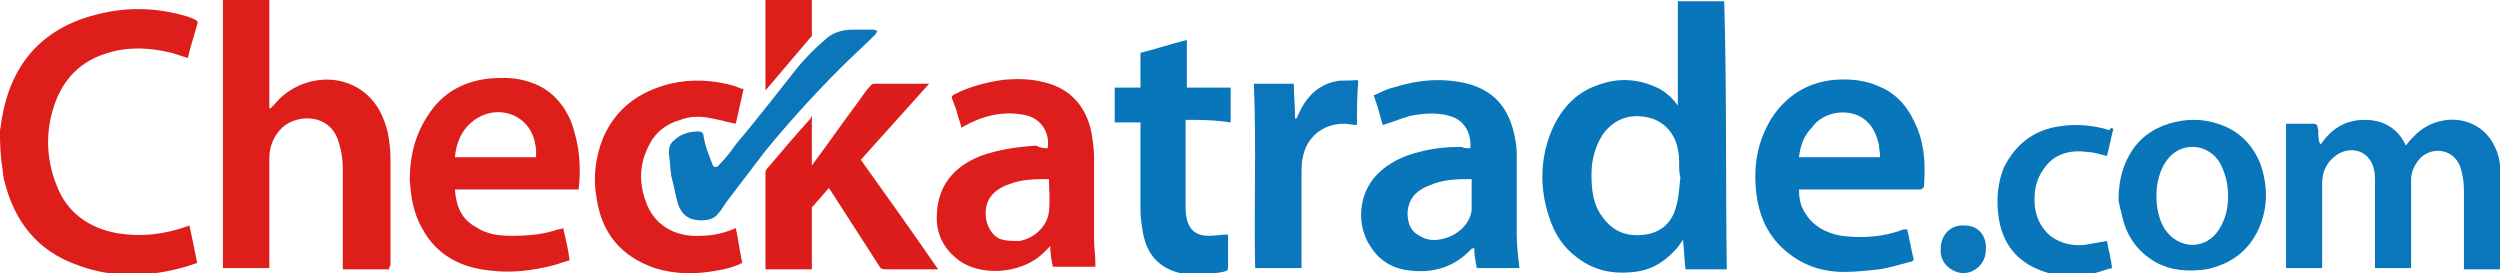 <svg version="1.2" baseProfile="tiny" xmlns="http://www.w3.org/2000/svg" width="194" height="21.2" viewBox="0 0 194 21.2"><path fill="#DD1E1B" d="M0 10.1c.1-.4.1-.8.2-1.2.8-4.2 3.3-6.8 7.4-7.8 2.4-.6 4.7-.5 7 .2.2.1.3.1.5.2s.3.2.2.4c-.2.8-.5 1.6-.7 2.5v.1c-.4-.1-.9-.3-1.3-.4-1.6-.4-3.3-.5-4.9 0-2.1.6-3.5 2-4.2 4.1-.7 2.1-.6 4.2.2 6.2.8 2.1 2.5 3.3 4.7 3.7 1.9.3 3.7.1 5.6-.6.2.9.4 1.9.6 2.9l-.9.3c-2.8.8-5.6.9-8.3-.1-3.2-1.1-5-3.4-5.8-6.7-.1-.5-.1-1-.2-1.4v-.1c-.1-.9-.1-1.6-.1-2.3z"/><path fill="#0A76BB" d="M194 20.9h-2.8v-.3-5.9c0-.6-.1-1.2-.3-1.8-.6-1.5-2.4-1.5-3.2-.5-.4.5-.6 1-.6 1.6v6.8h-2.8v-.3-6.6c0-.5-.1-1.1-.4-1.5-.6-.9-1.9-1-2.8-.2-.6.5-.9 1.2-.9 2v6.6h-2.8V9.6h1.9c.5 0 .5 0 .6.5 0 .3 0 .7.1 1l.1.1c.8-1.2 1.9-1.9 3.4-1.9s2.6.7 3.2 2c.2-.3.4-.5.6-.7 1.2-1.3 3.2-1.7 4.7-.9 1 .5 1.6 1.4 1.9 2.5.1.4.1.8.2 1.1-.1 2.6-.1 5.1-.1 7.6z"/><path fill="#0876BA" d="M134 20.9h-3.2c-.1-.7-.1-1.5-.2-2.3-.2.3-.4.6-.6.8-.9 1-2 1.6-3.2 1.7-1.6.2-3.1-.1-4.4-1.1-1.1-.8-1.8-1.9-2.2-3.2-.7-2.1-.7-4.3.1-6.4.7-1.8 1.9-3.2 3.7-3.8 1.6-.6 3.2-.5 4.8.3.5.3 1 .7 1.4 1.3V.1h3.6c.2 6.9.1 13.8.2 20.8zm-3.6-7.1c-.1-.4-.1-.7-.1-1.1 0-.4 0-.7-.1-1.1-.2-1.3-1.2-2.3-2.4-2.5-1.4-.3-2.6.2-3.4 1.3-.6.9-.9 2-.9 3.1 0 1.2.1 2.4.9 3.4.8 1.1 1.9 1.5 3.3 1.3 1.3-.2 2.1-1 2.4-2.3.2-.7.2-1.4.3-2.1z"/><path fill="#DD1E1B" d="M30.2 20.9h-3.6v-.3V13c0-.6-.1-1.3-.3-1.9-.6-2.3-3.2-2.3-4.4-1.2-.7.7-1 1.5-1 2.4v8.5h-3.6V-.1h3.6v8.5h.1l.3-.3c1.7-2.1 4.9-2.6 7-.9 1 .8 1.5 1.9 1.8 3.1.1.6.2 1.3.2 1.9v8.4c-.1.1-.1.2-.1.3z"/><path fill="#DD1E1C" d="M81.3 11.5c.2-1.3-.6-2.4-1.9-2.6-1.6-.3-3.2.1-4.6.9-.1 0-.1.1-.2.1-.1-.5-.3-.9-.4-1.4-.1-.3-.2-.5-.3-.8-.1-.2 0-.3.2-.4 1.2-.6 2.4-.9 3.7-1.1 1.1-.1 2.2-.1 3.3.2 2 .5 3.2 1.9 3.6 3.9.1.6.2 1.3.2 1.9v6.4c0 .6.1 1.2.1 1.8v.3h-3.3c-.1-.5-.2-1-.2-1.6l-.5.5c-1.5 1.5-4.4 1.9-6.3.8-1.4-.9-2.1-2.2-2-3.8.1-2.3 1.4-3.7 3.4-4.5 1.4-.5 2.8-.7 4.3-.8.4.2.6.2.9.2zm.1 2.4c-1.1 0-2.1 0-3.1.4-.9.3-1.7.9-1.8 2-.1.9.3 1.8 1 2.2.5.2 1 .2 1.6.2 1.2-.2 2.2-1.2 2.3-2.3.1-1 0-1.7 0-2.5z"/><path fill="#0976BA" d="M114.1 11.5c.1-1.2-.5-2.2-1.6-2.5-1-.3-2.1-.2-3.1 0-.7.2-1.4.5-2.1.7-.2-.7-.4-1.5-.7-2.3.5-.2 1-.5 1.5-.6 1.9-.6 3.8-.8 5.8-.3 1.9.5 3 1.7 3.5 3.5.2.7.3 1.4.3 2v6.2c0 .8.1 1.7.2 2.5v.1h-3.3c-.1-.5-.2-1-.2-1.6-.1.1-.1.1-.2.1-1.3 1.4-2.9 1.9-4.7 1.7-1.3-.1-2.4-.7-3.1-1.8-1.2-1.7-1-4.2.5-5.7.9-.9 2-1.4 3.2-1.7 1.1-.3 2.2-.4 3.3-.4.2.1.4.1.7.1zm.1 2.4c-1.1 0-2.2 0-3.3.5-.8.3-1.4.8-1.6 1.6-.2.8 0 1.8.7 2.2.7.5 1.4.5 2.1.3 1.1-.3 2-1.2 2.1-2.2v-2.4z"/><path fill="#0876BA" d="M149.1 14.7h-9.5c0 .6.1 1.2.4 1.7.6 1.1 1.7 1.7 2.9 1.9 1.6.2 3.3.1 4.8-.5H148c.2.8.3 1.6.5 2.3 0 .1-.1.2-.2.2-.8.2-1.7.5-2.5.6-.9.1-1.8.2-2.7.2-1.7 0-3.2-.5-4.5-1.6-1.2-1-1.9-2.3-2.2-3.8-.4-2.2-.2-4.4 1-6.4 1.1-1.8 2.8-2.9 4.9-3.1 1.2-.1 2.4 0 3.5.5 1.5.6 2.4 1.8 3 3.3.6 1.5.6 3 .5 4.5l-.2.2zm-9.5-2.5h6.3c0-.4-.1-.7-.1-1-.2-.8-.5-1.5-1.2-2-1.1-.8-3.1-.6-4 .7-.6.6-.9 1.4-1 2.3z"/><path fill="#DD1E1B" d="M44.9 14.7h-9.6c.1 1.3.5 2.3 1.6 2.9.9.6 1.8.7 2.9.7 1.1 0 2.2-.1 3.2-.4.2-.1.5-.1.7-.2.2.8.4 1.7.5 2.5-.4.1-.9.3-1.3.4-1.6.4-3.2.6-4.8.4-2.3-.2-4.2-1.2-5.3-3.2-.7-1.2-.9-2.4-1-3.8 0-2.1.5-3.9 1.8-5.6 1.1-1.4 2.6-2.1 4.3-2.3 1.1-.1 2.2-.1 3.3.3 1.5.5 2.5 1.6 3.1 3 .7 1.9.8 3.6.6 5.3zm-9.6-2.5h6.3v-.6c0-.2-.1-.4-.1-.6-.5-2.2-3-3-4.8-1.6-.9.7-1.3 1.7-1.4 2.8z"/><path fill="#DD1D1B" d="M63 9v3.8c.1 0 .1-.1.1-.1 1.2-1.6 2.3-3.2 3.5-4.8.3-.4.6-.9 1-1.3.1-.1.2-.1.3-.1h4.2c-1.8 2-3.5 3.9-5.3 5.9 2 2.8 4 5.6 6 8.5h-4.1c-.3 0-.4-.1-.5-.3-1.3-2-2.5-3.9-3.8-5.9l-.1-.1c-.4.5-.8.9-1.2 1.4-.1 0-.1.1-.1.2v4.7h-3.6v-.2-7.3c0-.2.1-.3.2-.4 1.1-1.3 2.2-2.6 3.3-3.8 0-.1.1-.2.1-.2z"/><path fill="#0876BB" d="M92 9.3v6.6c0 .4 0 .7.1 1.1.2.9.8 1.3 1.7 1.3.5 0 1-.1 1.5-.1v2.3c0 .5 0 .5-.4.6-1.1.2-2.2.4-3.3.1-1.7-.4-2.6-1.5-2.9-3.1-.1-.6-.2-1.2-.2-1.8V9.8v-.3h-2V6.8h2V4.1c1.2-.3 2.4-.7 3.6-1v3.7h3.4v2.7c-1.3-.2-2.4-.2-3.5-.2z"/><path fill="#DD1E1C" d="M57.1 17.7c.2.9.3 1.8.5 2.7-.6.3-1.3.5-2 .6-1.6.3-3.2.3-4.8-.2-2.6-.9-4.1-2.7-4.5-5.4-.3-1.6-.1-3.2.5-4.7 1-2.3 2.8-3.6 5.2-4.2 1.7-.4 3.4-.3 5.1.2.2.1.4.2.6.2l-.6 2.7c-.6-.1-1.2-.3-1.8-.4-.9-.2-1.7-.2-2.5.1-1.1.3-2 1-2.5 2.1-.7 1.4-.7 2.8-.2 4.2.6 1.8 2.2 2.8 4.2 2.7 1 0 1.9-.2 2.8-.6z"/><path fill="#0A76BA" d="M164.4 15.6c0-1.3.2-2.4.8-3.5.7-1.3 1.8-2.1 3.1-2.5 1.3-.4 2.6-.4 3.8 0 1.6.5 2.7 1.6 3.3 3.1.6 1.7.6 3.4-.1 5-.8 1.8-2.2 2.8-4.1 3.2-1.4.2-2.8.1-4-.6-1.5-.9-2.3-2.2-2.6-3.9-.1-.2-.1-.5-.2-.8zm8.5-.4c0-.9-.2-1.7-.6-2.5-.9-1.6-3.1-1.8-4.2-.2-1 1.4-1 3.9-.1 5.3 1.1 1.6 3.2 1.6 4.2 0 .5-.8.7-1.6.7-2.6z"/><path fill="#0B76BB" d="M105.3 9.7c-.4 0-.7-.1-1-.1-1.6 0-2.9 1-3.2 2.6-.1.4-.1.9-.1 1.3V20.8h-3.6c-.1-4.8.1-9.5-.1-14.3h3.1c0 .9.1 1.8.1 2.7h.1c0-.1.1-.1.1-.2.6-1.4 1.5-2.4 3-2.7.5-.1 1 0 1.6-.1l.1.1c-.1 1.2-.1 2.3-.1 3.4z"/><path fill="#0B76BA" d="M54.4 17.1c-.9 0-1.5-.4-1.8-1.3-.2-.7-.3-1.4-.5-2.1-.1-.6-.1-1.2-.2-1.8 0-.4.1-.8.4-1 .5-.5 1.2-.7 1.9-.7.2 0 .4.1.4.4.1.5.2.9.4 1.4.1.3.2.5.3.8.1.2.2.2.4.1.5-.5 1-1.1 1.4-1.7 1.7-2 3.3-4.1 4.9-6.1.6-.7 1.3-1.4 2-2 .6-.6 1.4-.8 2.2-.8h1.6c.1 0 .2.1.3.1-.1.1-.1.2-.2.3-.9.9-1.8 1.7-2.7 2.6-2 2-4 4.2-5.8 6.4-1 1.3-1.9 2.5-2.9 3.8-.3.4-.5.8-.8 1.1-.3.4-.8.5-1.3.5z"/><path fill="#0A76BA" d="M164 10c-.2.7-.3 1.4-.5 2.1-.5-.1-1-.3-1.5-.3-1.3-.2-2.6.1-3.4 1.3-.6.8-.8 1.8-.7 2.9.1.9.5 1.7 1.2 2.3.8.6 1.7.8 2.7.7.6-.1 1.1-.2 1.7-.3.1.6.3 1.3.4 2.1-.5.1-.9.3-1.4.4-1.4.3-2.8.3-4.1-.2-1.9-.7-3-2.1-3.3-4.1-.2-1.3-.1-2.7.4-3.9.9-1.8 2.3-2.9 4.3-3.2 1.3-.2 2.6-.1 3.9.3.1-.2.1-.2.3-.1-.1-.1-.1-.1 0 0z"/><path fill="#DD1F1C" d="M63 0v2.7c0 .1 0 .1-.1.2-1.1 1.3-2.3 2.7-3.4 4l-.1.1V0H63z"/><path fill="#0C76BB" d="M150.6 19.3c0-1 .7-1.9 1.9-1.8 1 0 1.7.8 1.6 1.9 0 1-.8 1.8-1.8 1.8-1-.1-1.8-.9-1.7-1.9z"/></svg>